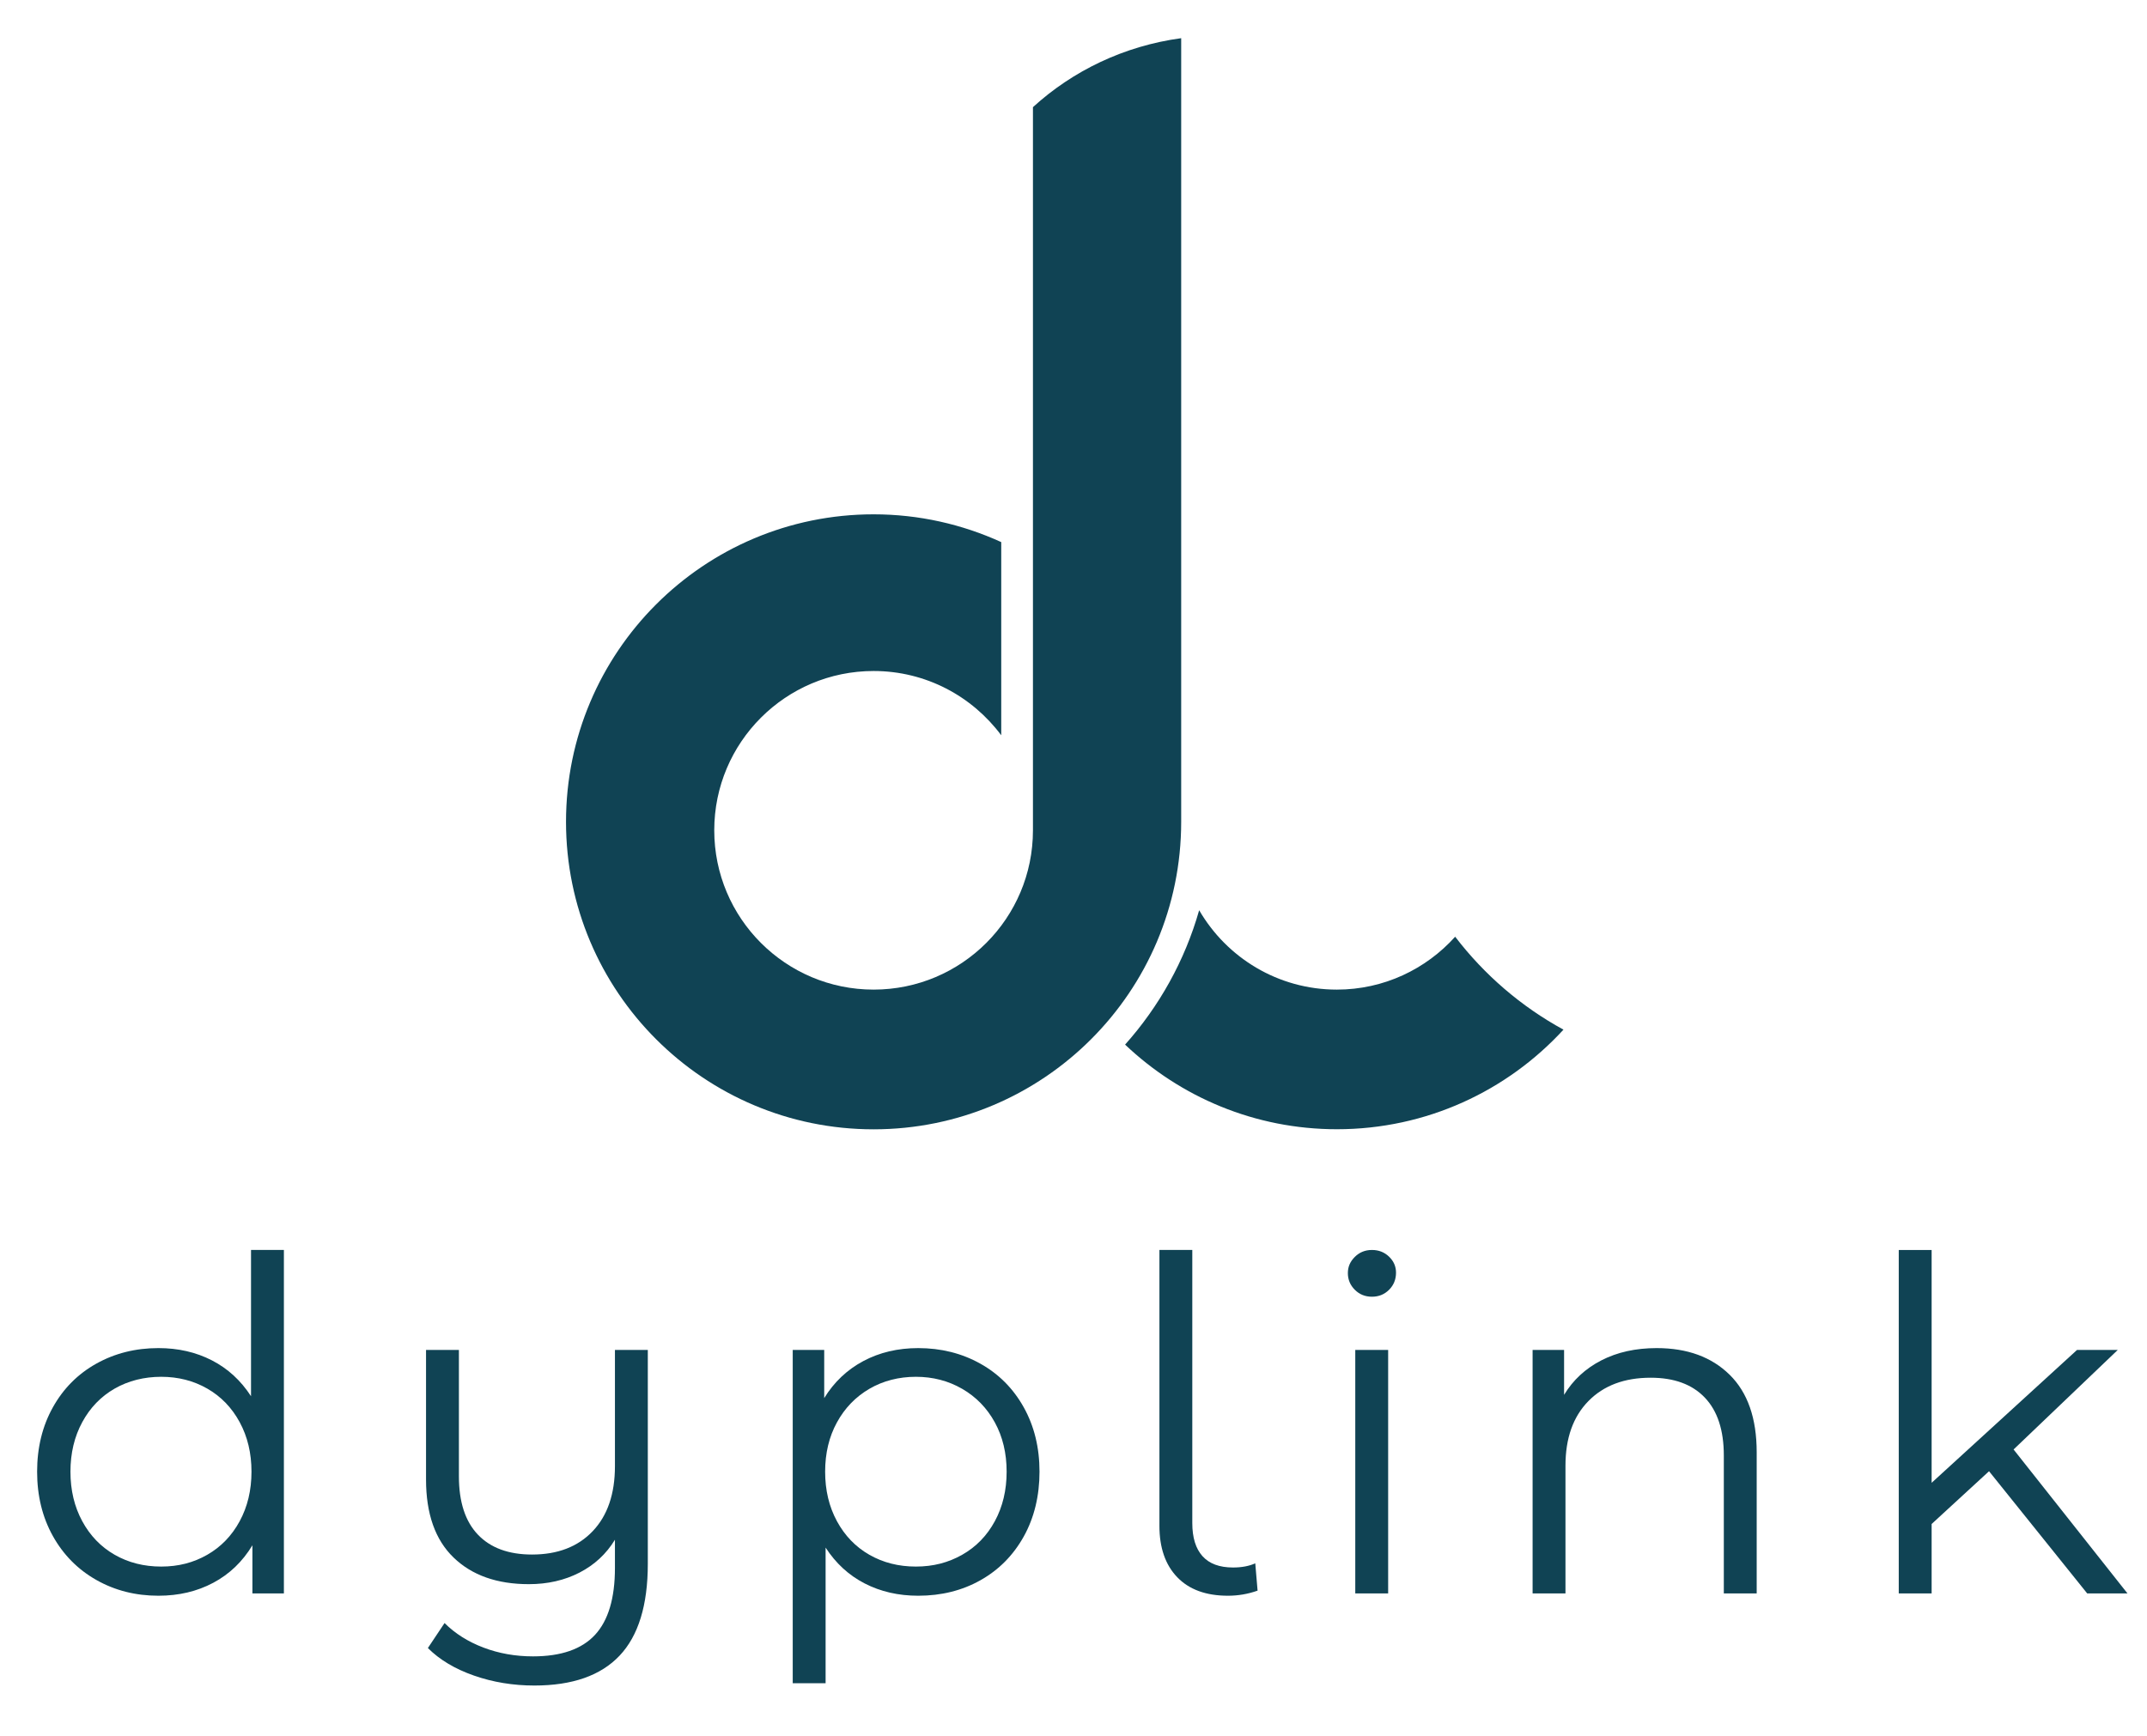 <?xml version="1.0" encoding="UTF-8"?>
<svg id="top-black-text" xmlns="http://www.w3.org/2000/svg" viewBox="0 0 278.23 225.02">
  <defs>
    <style>
      .cls-1 {
        fill: #104354;
      }
    </style>
  </defs>
  <g id="Logo">
    <path class="cls-1" d="M188.57,121.43c-3.78,4.2-9.24,6.85-15.33,6.85-7.62,0-14.27-4.14-17.84-10.29-1.86,6.55-5.19,12.48-9.6,17.42,7.15,6.79,16.81,10.97,27.45,10.97,11.62,0,22.08-4.98,29.36-12.91-5.48-2.99-10.26-7.11-14.03-12.04Z"/>
    <path class="cls-1" d="M133.86,13.89v93.74c0,11.41-9.25,20.65-20.65,20.65s-20.65-9.25-20.65-20.65,9.25-20.65,20.65-20.65c6.78,0,12.78,3.28,16.54,8.33v-25.04c-5.04-2.3-10.64-3.6-16.54-3.6-22.01,0-39.86,17.85-39.86,39.86s17.85,39.86,39.86,39.86,39.86-17.85,39.86-39.86V4.95c-7.39,1-14.04,4.22-19.21,8.94Z"/>
  </g>
  <g id="Text">
    <g>
      <path class="cls-1" d="M36.79,162.03v44.52h-4.08v-6.24c-1.28,2.12-2.97,3.74-5.07,4.86-2.1,1.12-4.47,1.68-7.11,1.68-2.96,0-5.64-.68-8.04-2.04-2.4-1.36-4.28-3.26-5.64-5.7-1.36-2.44-2.04-5.22-2.04-8.34s.68-5.9,2.04-8.34c1.36-2.44,3.24-4.33,5.64-5.67,2.4-1.34,5.08-2.01,8.04-2.01,2.56,0,4.87.53,6.93,1.59,2.06,1.06,3.75,2.61,5.07,4.65v-18.96h4.26ZM26.86,201.54c1.78-1.02,3.18-2.47,4.2-4.35,1.02-1.88,1.53-4.02,1.53-6.42s-.51-4.54-1.53-6.42c-1.02-1.88-2.42-3.33-4.2-4.35-1.78-1.02-3.77-1.53-5.97-1.53s-4.25.51-6.03,1.53c-1.78,1.02-3.18,2.47-4.2,4.35-1.02,1.88-1.53,4.02-1.53,6.42s.51,4.54,1.53,6.42c1.02,1.88,2.42,3.33,4.2,4.35,1.78,1.02,3.79,1.53,6.03,1.53s4.19-.51,5.97-1.53Z"/>
      <path class="cls-1" d="M83.95,174.99v27.72c0,5.36-1.22,9.33-3.66,11.91-2.44,2.58-6.12,3.87-11.04,3.87-2.76,0-5.37-.43-7.83-1.29-2.46-.86-4.45-2.05-5.97-3.57l2.16-3.24c1.36,1.36,3.04,2.42,5.04,3.18,2,.76,4.14,1.14,6.42,1.14,3.64,0,6.32-.93,8.04-2.79,1.72-1.86,2.58-4.75,2.58-8.67v-3.66c-1.12,1.84-2.65,3.26-4.59,4.26-1.94,1-4.13,1.5-6.57,1.5-4.12,0-7.37-1.15-9.75-3.45-2.38-2.3-3.57-5.67-3.57-10.11v-16.8h4.26v16.38c0,3.32.82,5.84,2.46,7.56,1.64,1.72,3.98,2.58,7.02,2.58,3.32,0,5.94-1.01,7.86-3.03,1.92-2.02,2.88-4.83,2.88-8.43v-15.06h4.26Z"/>
      <path class="cls-1" d="M127.03,176.76c2.4,1.34,4.28,3.23,5.64,5.67,1.36,2.44,2.04,5.22,2.04,8.34s-.68,5.96-2.04,8.4c-1.36,2.44-3.23,4.33-5.61,5.67-2.38,1.34-5.07,2.01-8.07,2.01-2.56,0-4.87-.53-6.93-1.59-2.06-1.06-3.75-2.61-5.07-4.65v17.58h-4.26v-43.2h4.08v6.24c1.28-2.08,2.97-3.68,5.07-4.8,2.1-1.12,4.47-1.68,7.11-1.68,2.96,0,5.64.67,8.04,2.01ZM124.69,201.54c1.8-1.02,3.21-2.47,4.23-4.35,1.02-1.88,1.53-4.02,1.53-6.42s-.51-4.53-1.53-6.39c-1.02-1.86-2.43-3.31-4.23-4.35-1.8-1.04-3.8-1.56-6-1.56s-4.25.52-6.03,1.56c-1.78,1.04-3.18,2.49-4.2,4.35-1.02,1.86-1.53,3.99-1.53,6.39s.51,4.54,1.53,6.42c1.02,1.88,2.42,3.33,4.2,4.35,1.78,1.02,3.79,1.53,6.03,1.53s4.2-.51,6-1.53Z"/>
      <path class="cls-1" d="M152.56,204.45c-1.54-1.6-2.31-3.82-2.31-6.66v-35.76h4.26v35.4c0,1.88.44,3.31,1.32,4.29.88.98,2.2,1.47,3.96,1.47,1.12,0,2.08-.18,2.88-.54l.3,3.54c-1.24.44-2.52.66-3.84.66-2.84,0-5.03-.8-6.57-2.4Z"/>
      <path class="cls-1" d="M175.57,167.19c-.6-.6-.9-1.32-.9-2.16s.3-1.5.9-2.1c.6-.6,1.34-.9,2.22-.9s1.62.29,2.22.87c.6.58.9,1.27.9,2.07,0,.88-.3,1.62-.9,2.22s-1.34.9-2.22.9-1.62-.3-2.22-.9ZM175.63,174.99h4.26v31.56h-4.26v-31.56Z"/>
      <path class="cls-1" d="M224.14,178.2c2.34,2.3,3.51,5.65,3.51,10.05v18.3h-4.26v-17.88c0-3.28-.82-5.78-2.46-7.5-1.64-1.72-3.98-2.58-7.02-2.58-3.4,0-6.09,1.01-8.07,3.03-1.98,2.02-2.97,4.81-2.97,8.37v16.56h-4.26v-31.56h4.08v5.82c1.16-1.92,2.77-3.41,4.83-4.47,2.06-1.06,4.45-1.59,7.17-1.59,3.96,0,7.11,1.15,9.45,3.45Z"/>
      <path class="cls-1" d="M257.76,190.71l-7.44,6.84v9h-4.26v-44.52h4.26v30.18l18.84-17.22h5.28l-13.5,12.9,14.76,18.66h-5.22l-12.72-15.84Z"/>
    </g>
  </g>
</svg>